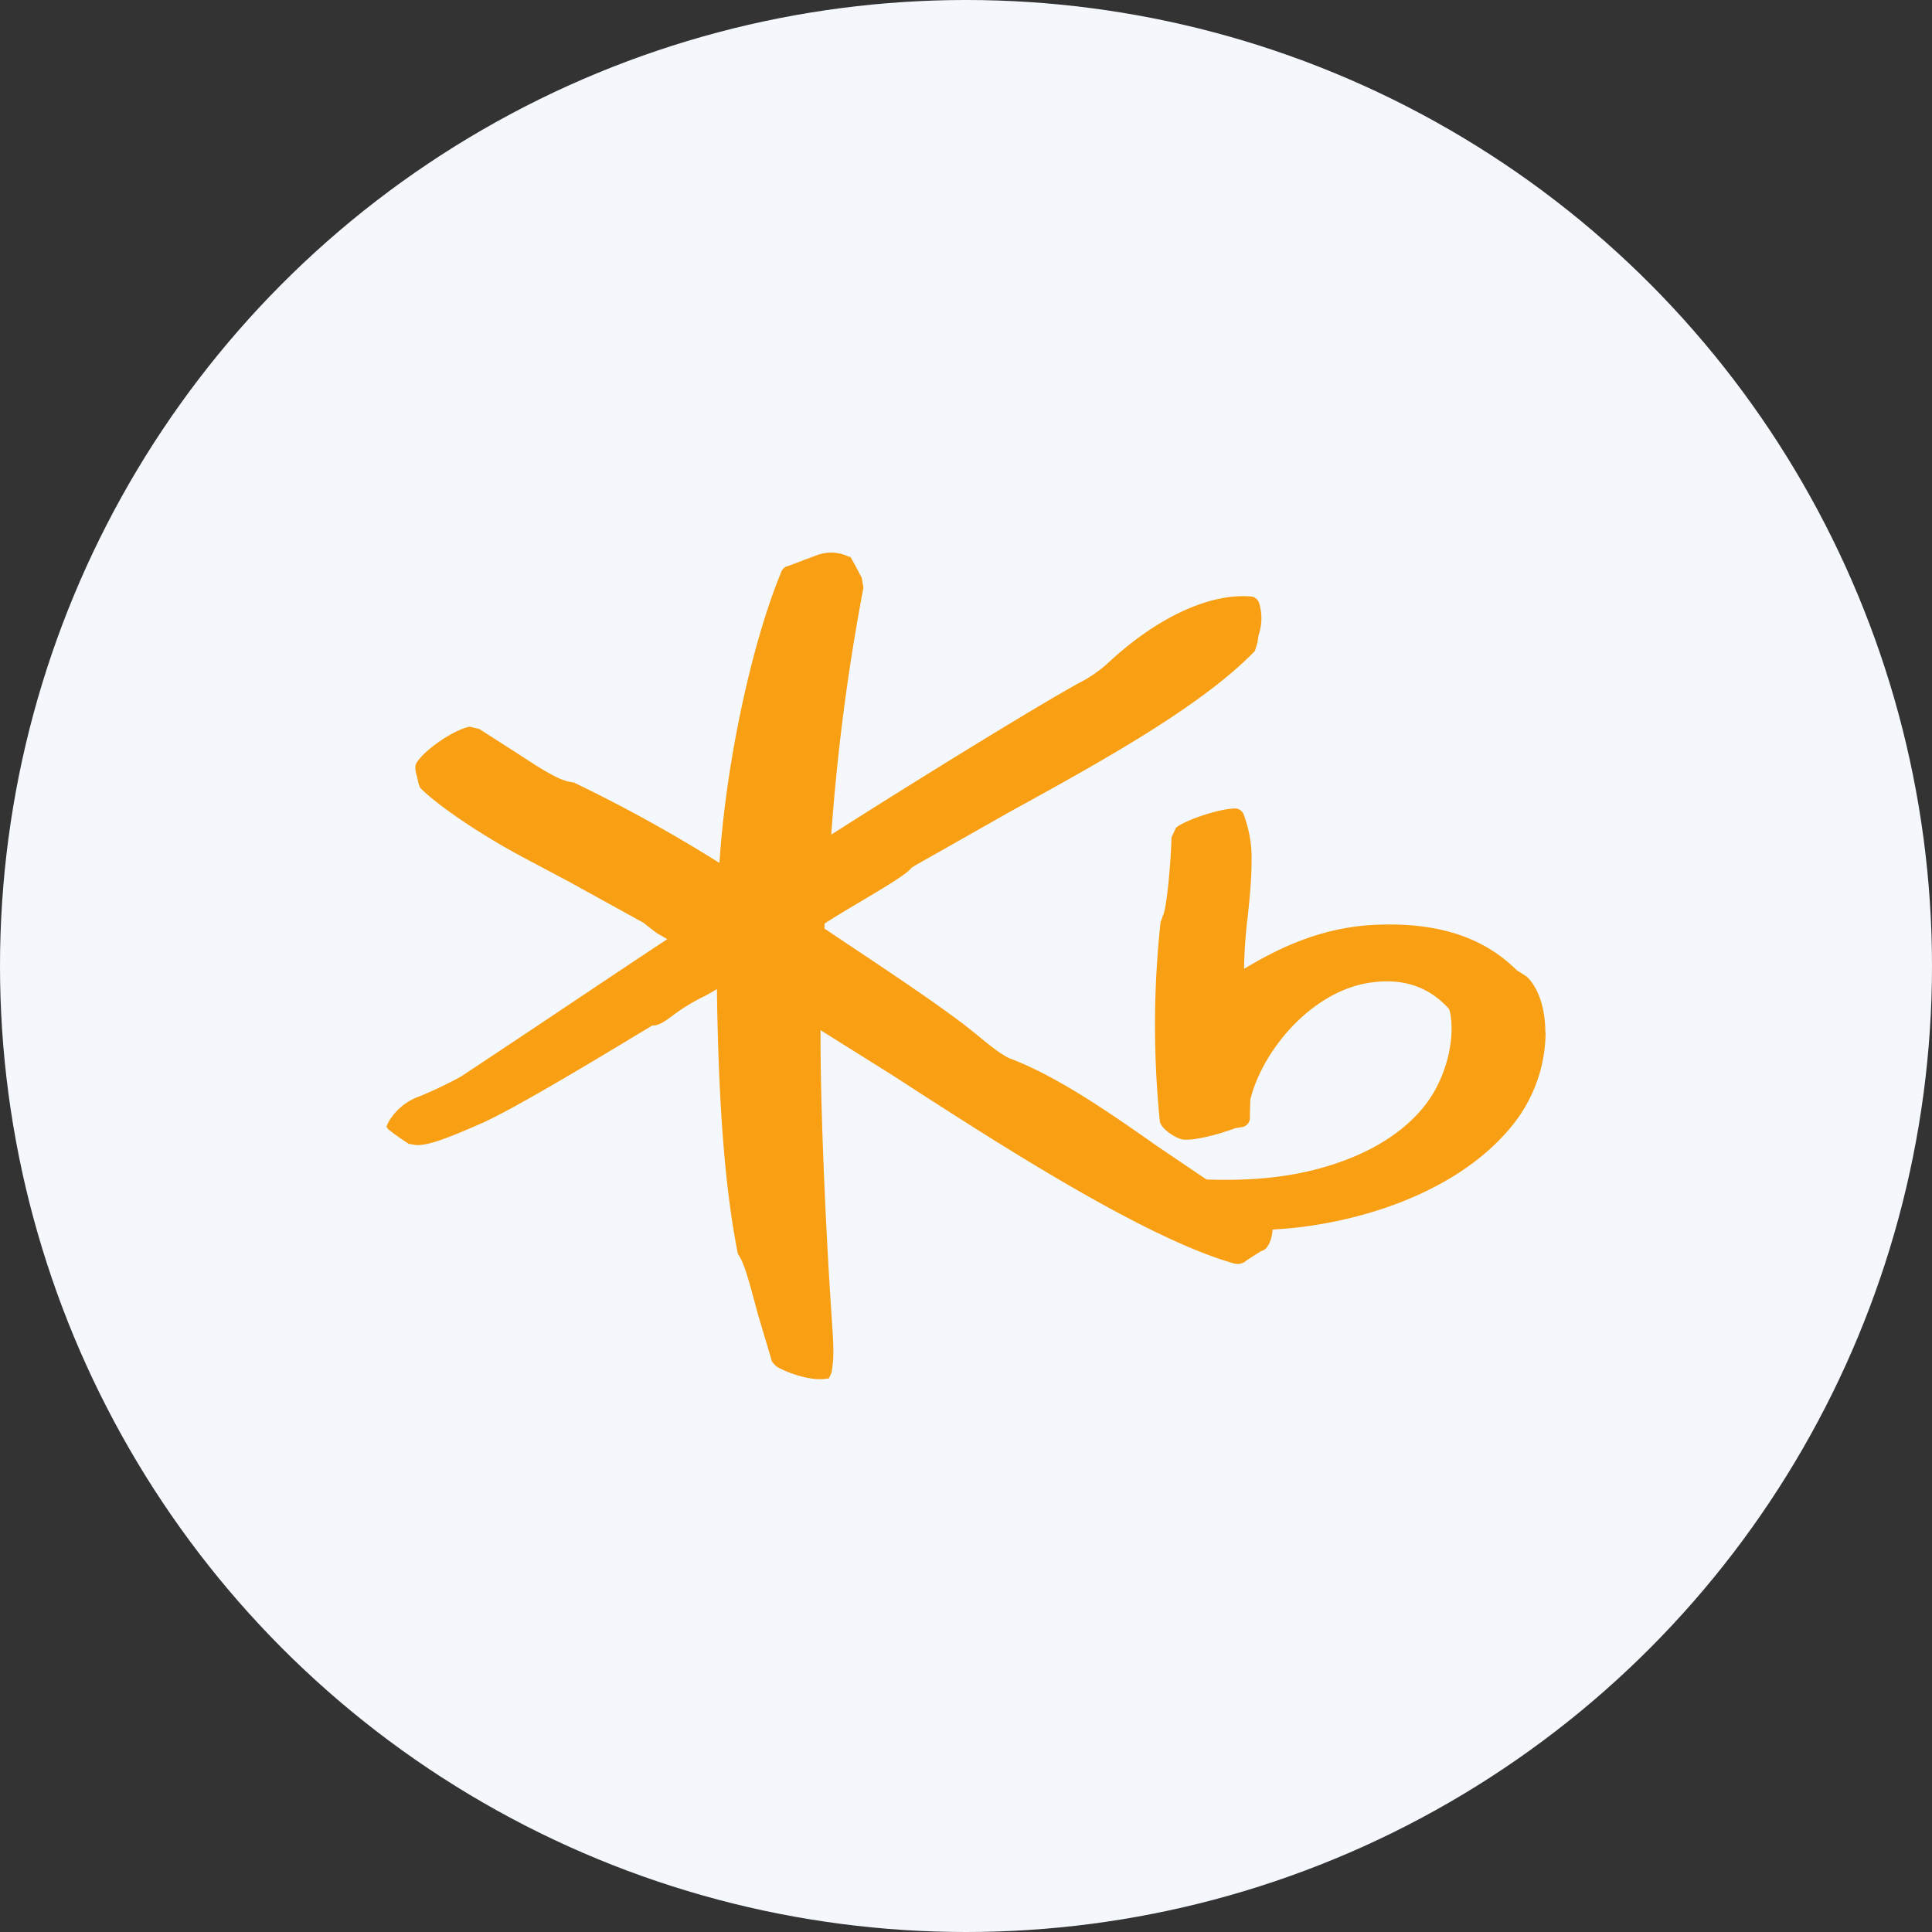 <?xml version='1.0' encoding='utf-8'?>
<svg xmlns="http://www.w3.org/2000/svg" id="Layer_1" data-name="Layer 1" viewBox="0 0 300 300" width="300" height="300"><rect x="0" y="0" width="300" height="300" fill="#333333" stroke="none"/><defs><clipPath id="bz_circular_clip"><circle cx="150.0" cy="150.0" r="150.0" /></clipPath></defs><g clip-path="url(#bz_circular_clip)"><path d="M-1.5-1.5h303v303H-1.5Z" fill="#f4f8fd" /><g id="Layer"><g id="Layer-2" data-name="Layer"><path id="Layer-3" data-name="Layer" d="M240,160.37a23.21,23.21,0,0,1-5,14.18c-8.88,11.18-25.48,15.77-37.39,16.37-.1,1.48-.63,2.84-1.45,3.23l-.4.16s-2.15,1.37-2.18,1.4a2.06,2.06,0,0,1-2,.47c-14.13-4-37.5-19.18-53-29.22l-11.17-7v.93c0,11.75.8,29.42,1.6,41.65l.17,2.64c.13,1.81.22,3.28.22,4.62a17.35,17.35,0,0,1-.28,3.35l-.41.89-.64.08c-2.53.31-6.32-1.15-7.58-2,0,0-.56-.6-.61-.69l-2.18-7.31c-1-3.67-2-7.82-3-9.21l-.19-.4,0-.16c-1.93-9.83-2.92-22.57-3.18-40.1,0,0,0-.41,0-.66l-1.74,1a29.71,29.71,0,0,0-5.17,3.13c-1,.74-2.11,1.59-3.11,1.51l-2.45,1.47c-5.72,3.46-19.12,11.55-24.07,13.72-5.36,2.35-8.24,3.46-10.17,3.39l-1.15-.19-1.23-.82S61.1,176,61.14,176l-.85-.64-.29-.42.29-.65a9.06,9.06,0,0,1,4.95-4.09,65.45,65.45,0,0,0,6.37-3.05l11-7.31s17.92-12,21-14l-.25-.16-1.35-.77s-2-1.51-2-1.57L88.52,137,81,133c-6.51-3.49-13.14-8-15.76-10.67l-.26-.68-.24-1.11a5.41,5.41,0,0,1-.25-1.31,1.62,1.62,0,0,1,.25-.87c1.35-2.07,5.86-5.11,8.21-5.52,0,0,1.5.37,1.45.34l5.48,3.51,3.6,2.33c1.8,1.08,3.68,2.21,5.21,2.42l.5.1.13.07A228.61,228.61,0,0,1,111.72,134c.94-15,4.88-33.79,9.6-45.2a1.42,1.42,0,0,1,1.09-.92l2.63-1,2-.74a6.31,6.31,0,0,1,4.78.31l.22,0,.77,1.37,1,1.9.27,1.51a330.53,330.53,0,0,0-5,38.37c9.89-6.33,28.76-18.05,37.15-22.81l1.16-.66A20.41,20.41,0,0,0,172,103c7.6-7.12,15.94-11,22.43-10.36a1.52,1.52,0,0,1,1.12,1.11,8.09,8.09,0,0,1-.12,4.88l-.18,1.16s-.38,1.3-.41,1.31c-8.28,8.59-24.08,17.29-38,24.94,0,0-14.46,8.2-14.52,8.22s-.89.6-.76.46c-.58.86-3.29,2.55-9.15,6,0,0-4.18,2.51-4.38,2.71,0,0,0,.51,0,.76l3.59,2.41c6.66,4.43,15,10,19.3,13.46l.78.63c1.44,1.19,3.82,3.16,5.14,3.67,7.56,2.87,15.89,8.73,22.6,13.44,0,0,7.56,5.13,7.91,5.35,8.46.3,15.31-.65,21.52-3,6.59-2.46,11.58-6.41,14.08-11.09,3.36-6.33,2.43-11.84,2-12.46-3.18-3.46-7.2-4.77-12.3-4-9,1.37-16.62,10.5-18.5,18.15,0,0-.08,2.54-.07,2.55a1.5,1.5,0,0,1-1.27,1.73l-1,.15c-2.6,1-7.13,2.19-8.57,1.66s-3-1.81-3.14-2.71a148.61,148.61,0,0,1,.11-30.92s.37-1,.34-1c.66-1,1.31-9.22,1.36-12.16,0,0,.68-1.5.68-1.51,1.25-1.09,6.45-2.92,9.11-3a1.44,1.44,0,0,1,1.4.89,19.16,19.16,0,0,1,1.24,7.48c0,2.66-.29,5.47-.57,8.23a75.55,75.55,0,0,0-.59,8.08c0,.08,0,.16,0,.22,5-3,11.51-6.29,19.74-6.8,9.89-.57,17.27,1.72,22.58,7l1.56,1c1.87,1.77,2.9,5,2.9,8.69Z" fill="#f89f14" /></g></g></g></svg>